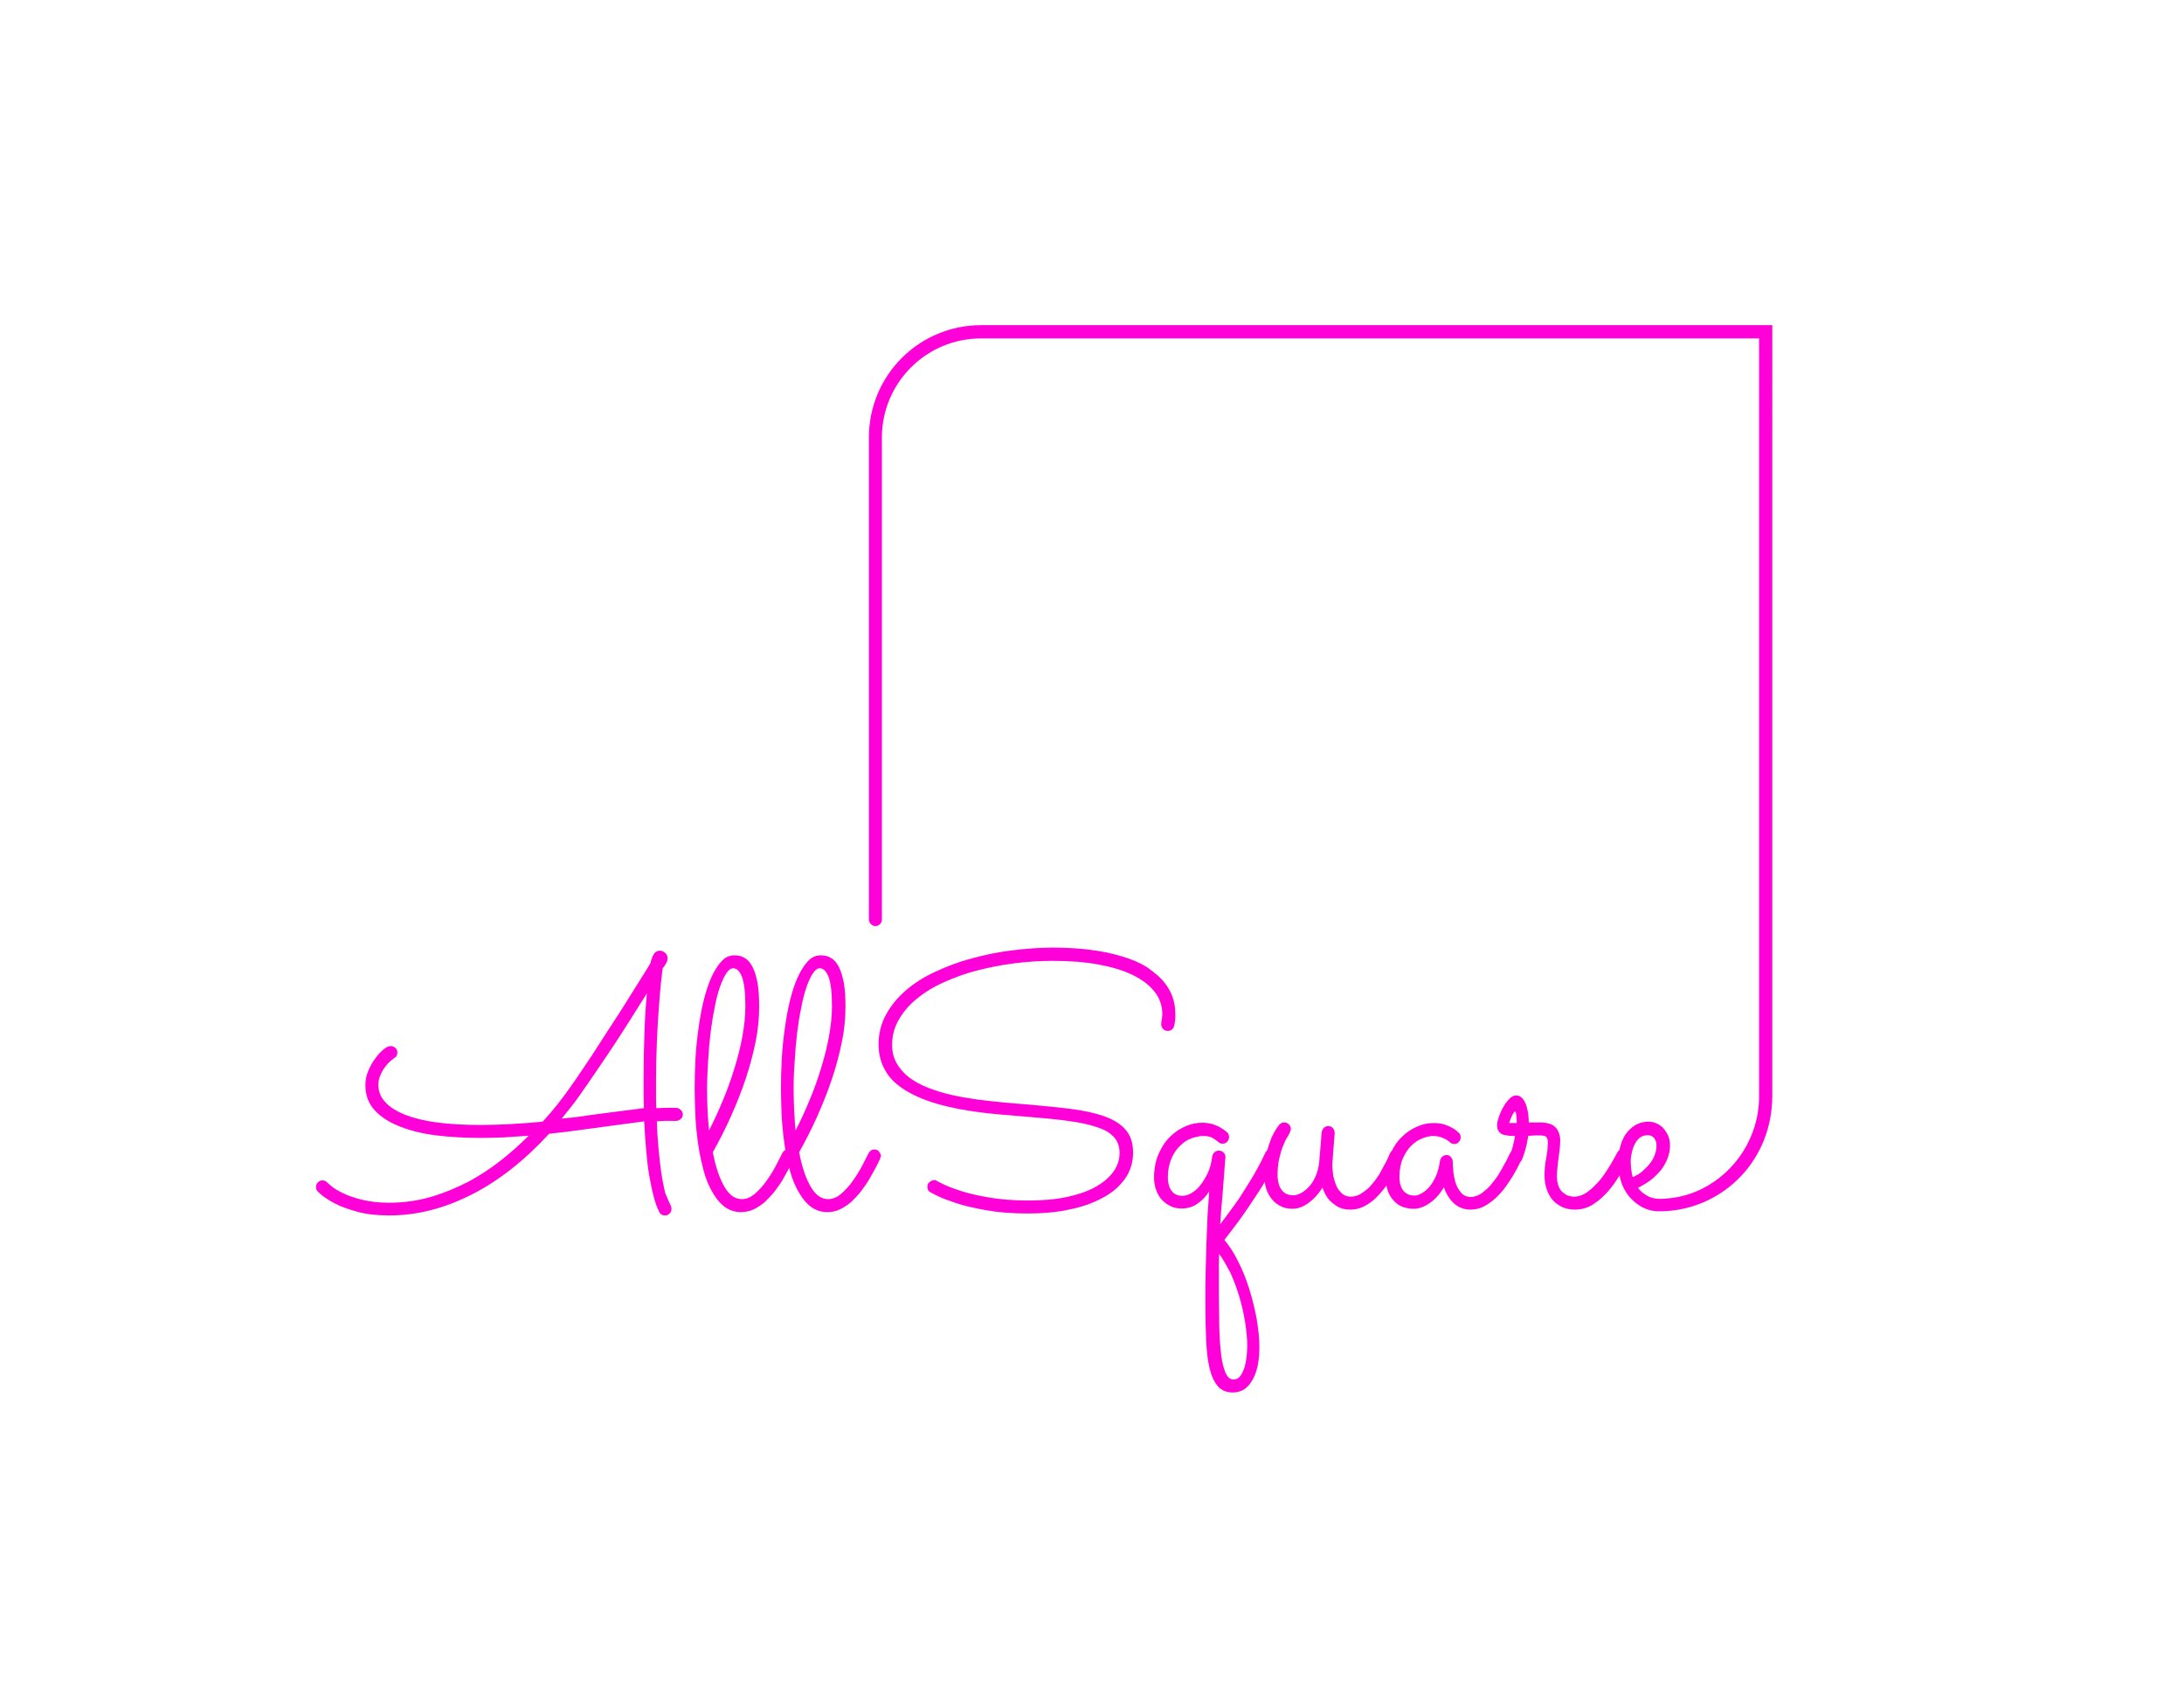 <?xml version="1.0" encoding="UTF-8"?>
<svg data-bbox="114.6 117.9 528.1 387" viewBox="0 0 792 612" xmlns="http://www.w3.org/2000/svg" data-type="color">
    <g>
        <path d="M243.3 437.3c.2.3.2.6.2 1.1 0 .6-.2 1.2-.7 1.6-.4.5-1 .7-1.7.7-.5 0-.9-.1-1.2-.3-.4-.2-.6-.5-.8-.9-.8-1.5-1.5-3.5-2.1-5.8-.6-2.3-1.1-4.9-1.6-7.7s-.8-5.9-1.1-9.2c-.3-3.3-.5-6.7-.7-10.2-3.1.4-6.6.9-10.5 1.4-3.9.5-8.3 1.1-13.3 1.8-3.5.5-7.1.9-10.7 1.3-8.9 9.7-18.3 17.1-28.2 22.1-9.9 5-19.7 7.5-29.7 7.5-4.4 0-8.2-.4-11.5-1.3-3.2-.9-5.9-1.8-8-2.9s-3.7-2.1-4.8-3-1.6-1.4-1.7-1.5c-.4-.4-.6-1-.6-1.6s.2-1.2.7-1.7c.5-.5 1-.7 1.6-.7.7 0 1.3.2 1.8.8.1.1.6.5 1.5 1.3s2.3 1.6 4.1 2.5 4.1 1.7 6.9 2.4c2.8.7 6.1 1.1 9.9 1.1 5.2 0 10.3-.7 15.1-2.1 4.8-1.4 9.3-3.3 13.6-5.5 4.3-2.3 8.2-4.9 11.9-7.8s7-5.9 10-8.9c-3 .2-5.9.4-8.8.6-2.9.1-5.8.2-8.6.2-5.6 0-10.9-.3-15.9-.9-5-.6-9.5-1.7-13.3-3.2-3.8-1.5-6.9-3.4-9.2-5.9-2.3-2.5-3.4-5.5-3.4-9.2 0-1.7.3-3.3 1-5s1.5-3.2 2.5-4.5c1-1.4 2-2.5 3-3.3 1-.9 1.9-1.3 2.7-1.3.6 0 1.1.2 1.6.6s.8 1 .8 1.7c0 .4-.1.7-.2 1.1-.2.4-.4.6-.8.8-.1.1-.4.4-1.1.9s-1.3 1.2-2 2c-.7.9-1.4 1.9-1.9 3.1-.6 1.2-.9 2.5-.9 3.8 0 2.4.8 4.5 2.5 6.3 1.6 1.8 4 3.3 7.2 4.6 3.1 1.2 7 2.2 11.6 2.8 4.6.6 9.8.9 15.7.9 3.4 0 6.9-.1 10.7-.3s7.7-.5 11.9-.9c2-2.2 3.8-4.3 5.3-6.2 1.5-2 2.9-3.7 3.9-5.2 1.8-2.5 3.7-5.2 5.6-8.1 2-2.9 3.9-5.8 5.8-8.8s3.8-5.9 5.7-8.8c1.9-2.9 3.6-5.6 5.2-8.2s3.1-4.9 4.4-7c1.3-2.1 2.4-3.8 3.2-5.2.2-1.1.6-2.2 1.1-3.1s1.3-1.4 2.4-1.4c.6 0 1.2.3 1.8.8.6.5.9 1.2.9 2 0 .6-.2 1.2-.6 1.9-.4.7-.8 1.2-1.2 1.7-.1.8-.3 2.5-.6 5.1-.3 2.6-.5 5.7-.8 9.5-.3 3.7-.5 7.8-.7 12.3s-.3 9-.3 13.6v5.1c0 1.7 0 3.4.1 5.1 4.2-.2 7.1-.1 7.2-.1.5 0 1.1.2 1.6.7.5.4.8 1 .8 1.7 0 .6-.2 1.1-.6 1.5-.4.4-.9.7-1.5.8-.8.1-2 0-3.2 0-1 0-1.7 0-4.1.2.1 3.4.3 6.7.6 9.8.3 3.1.6 6.1 1 8.8.4 2.7.9 5.1 1.4 7.3.7 1.6 1.4 3.4 2.1 4.8zM209.2 405c4.9-.7 9.4-1.3 13.4-1.8s7.7-1 10.9-1.4c0-1.8-.1-3.6-.1-5.4V391c0-5.9.1-11.5.3-16.8.2-5.4.5-10 .9-14-1.7 2.6-3.5 5.5-5.5 8.7-2 3.2-4.1 6.4-6.3 9.8-2.2 3.3-4.4 6.6-6.6 9.8-2.2 3.2-4.3 6.3-6.3 9.1-1 1.4-2 2.8-3.1 4.1-1 1.3-2.1 2.6-3.1 3.9l2.7-.3c.9 0 1.8-.2 2.8-.3z" fill="#ff00d8" data-color="1"/>
        <path d="M287.8 420.3c-.5 1-1 2.1-1.7 3.4s-1.5 2.7-2.3 4.1-1.9 2.8-2.9 4.2c-1.1 1.4-2.3 2.6-3.5 3.8-1.3 1.1-2.6 2-4.1 2.7s-3 1-4.6 1c-2.5 0-4.6-.8-6.4-2.3-1.8-1.5-3.3-3.6-4.6-6.1s-2.3-5.3-3-8.5c-.8-3.2-1.4-6.4-1.8-9.8-.4-3.3-.7-6.5-.8-9.7-.1-3.1-.2-5.9-.2-8.3 0-3.5.1-7.1.3-10.9.2-3.8.6-7.4 1.1-11s1.1-7 1.9-10.2c.8-3.2 1.7-6 2.8-8.4s2.3-4.3 3.7-5.8 2.9-2.1 4.7-2.1c1.4 0 2.6.3 3.7 1 1.1.6 2 1.7 2.8 3.2s1.3 3.4 1.8 5.7c.4 2.3.6 5.2.6 8.6 0 4.2-.4 8.5-1.3 12.9s-2.1 8.9-3.6 13.4-3.3 9-5.3 13.5-4.2 8.8-6.6 13.1c1 5.3 2.4 9.4 4.2 12.5s3.9 4.5 6.3 4.5c1.7 0 3.3-.7 4.8-2s3-2.9 4.2-4.7c1.3-1.8 2.4-3.6 3.4-5.5s1.7-3.3 2.3-4.5c.2-.4.5-.7.9-1s.8-.3 1.2-.3c.7 0 1.3.2 1.7.8s.7 1.1.7 1.7c-.2.2-.3.5-.4 1zm-31.4-25.2c0 2.7.1 5.2.2 7.7s.3 4.8.5 7.1c1.8-3.4 3.4-7 5-10.8 1.6-3.8 3-7.7 4.2-11.6 1.2-3.9 2.2-7.8 2.9-11.6.7-3.9 1.1-7.5 1.1-11 0-4.9-.4-8.4-1.2-10.6-.8-2.1-1.9-3.2-3.2-3.2-.9 0-1.7.6-2.5 1.8s-1.6 2.9-2.3 4.9c-.7 2.1-1.4 4.5-1.9 7.4-.6 2.8-1.1 5.9-1.5 9.1-.4 3.2-.7 6.6-.9 10.2-.2 3.6-.4 7.1-.4 10.6z" fill="#ff00d8" data-color="1"/>
        <path d="M319.1 420.3c-.5 1-1 2.1-1.7 3.4s-1.5 2.7-2.3 4.1-1.9 2.8-2.9 4.2c-1.1 1.4-2.3 2.6-3.5 3.8-1.3 1.1-2.6 2-4.1 2.7s-3 1-4.6 1c-2.5 0-4.6-.8-6.4-2.3-1.8-1.5-3.3-3.6-4.6-6.1s-2.3-5.3-3-8.5c-.8-3.2-1.4-6.4-1.8-9.8-.4-3.3-.7-6.5-.8-9.7-.1-3.1-.2-5.9-.2-8.3 0-3.5.1-7.1.3-10.9.2-3.8.6-7.4 1.1-11s1.1-7 1.9-10.2c.8-3.2 1.7-6 2.8-8.4s2.3-4.3 3.7-5.8 2.9-2.1 4.7-2.1c1.4 0 2.6.3 3.7 1 1.1.6 2 1.7 2.8 3.2s1.3 3.4 1.8 5.7c.4 2.3.6 5.2.6 8.6 0 4.2-.4 8.5-1.3 12.9s-2.1 8.9-3.6 13.4-3.3 9-5.3 13.5-4.2 8.8-6.6 13.1c1 5.3 2.4 9.4 4.2 12.5s3.9 4.5 6.3 4.5c1.7 0 3.3-.7 4.8-2s3-2.9 4.2-4.7c1.3-1.8 2.4-3.6 3.4-5.5s1.7-3.3 2.3-4.5c.2-.4.5-.7.9-1s.8-.3 1.2-.3c.7 0 1.3.2 1.7.8s.7 1.1.7 1.7c-.2.2-.3.5-.4 1zm-31.3-25.2c0 2.7.1 5.2.2 7.7s.3 4.8.5 7.1c1.8-3.4 3.4-7 5-10.8 1.6-3.8 3-7.7 4.2-11.6 1.2-3.9 2.2-7.8 2.9-11.6.7-3.9 1.1-7.5 1.1-11 0-4.9-.4-8.4-1.2-10.6-.8-2.1-1.9-3.2-3.2-3.2-.9 0-1.7.6-2.5 1.8s-1.6 2.9-2.3 4.9c-.7 2.1-1.4 4.5-1.9 7.4-.6 2.8-1.1 5.9-1.5 9.1-.4 3.2-.7 6.6-.9 10.2-.3 3.6-.4 7.1-.4 10.6z" fill="#ff00d8" data-color="1"/>
        <path d="M425.8 371.9c-.1.6-.4 1-.8 1.4-.4.3-.9.5-1.4.5-.8 0-1.4-.2-1.8-.7-.5-.5-.7-1-.7-1.7s.1-1.2.2-1.8.2-1.2.2-1.8c0-3-.9-5.8-2.8-8.2s-4.5-4.4-8-6.1-7.6-2.9-12.5-3.8c-4.9-.9-10.4-1.3-16.4-1.3-4.6 0-9.3.3-14 .9s-9.2 1.5-13.5 2.6-8.3 2.6-12.1 4.3-7 3.7-9.8 6c-2.8 2.3-4.9 4.8-6.5 7.6-1.6 2.8-2.4 5.8-2.4 9.1 0 2.5.6 4.8 1.7 6.7 1.1 1.9 2.6 3.6 4.5 5.1 1.9 1.4 4.2 2.7 6.8 3.7 2.6 1 5.4 1.9 8.5 2.6 3 .7 6.2 1.2 9.5 1.7 3.3.4 6.6.8 9.9 1.1l9.6.8c4.8.4 9.1.9 12.9 1.3 3.8.5 7.1 1 10 1.8 4.8 1.2 8.3 2.9 10.6 5.2 2.3 2.2 3.4 5.2 3.4 9 0 3.6-1 6.8-3 9.6s-4.7 5.1-8.2 6.9c-3.5 1.9-7.5 3.3-12.1 4.2-4.6 1-9.6 1.4-14.9 1.4-5.8 0-10.8-.4-15.2-1.2-4.4-.8-8-1.6-10.9-2.6s-5.2-1.8-6.7-2.6-2.4-1.2-2.5-1.3c-.8-.4-1.1-1.1-1.1-2 0-.7.2-1.3.8-1.7s1-.7 1.6-.7c.5 0 .9.1 1.2.4l2.2 1.1c1.4.7 3.5 1.5 6.2 2.4 2.8.9 6.2 1.7 10.3 2.4 4.1.7 8.8 1.1 14.2 1.1 5.4 0 10.1-.4 14.2-1.3s7.6-2.1 10.4-3.7c2.8-1.6 4.9-3.4 6.4-5.5s2.2-4.4 2.2-6.8c0-1.5-.3-2.7-.8-3.8-.5-1.1-1.2-2-2.2-2.8-.9-.8-2-1.4-3.3-2-1.3-.5-2.7-1-4.2-1.4-1.6-.4-3.3-.8-5.1-1.1s-3.7-.5-5.6-.8c-1.9-.2-3.8-.4-5.8-.6s-3.8-.3-5.7-.5l-9.6-.8c-7.6-.6-14.2-1.6-19.8-2.9-5.6-1.3-10.3-3-14.1-5.1s-6.6-4.5-8.4-7.4-2.8-6.2-2.8-10.1c0-3.9.9-7.5 2.7-10.8 1.8-3.3 4.2-6.2 7.2-8.8s6.6-4.9 10.8-6.8c4.1-1.9 8.5-3.6 13.2-4.8 4.7-1.3 9.5-2.3 14.5-2.9s9.9-1 14.8-1c6 0 11.3.4 15.8 1.1 4.5.7 8.3 1.7 11.5 2.8s5.8 2.4 7.8 3.9 3.7 2.9 4.9 4.3c3 3.5 4.4 7.4 4.4 11.8.1 1.7-.1 3.1-.4 4.4z" fill="#ff00d8" data-color="1"/>
        <path d="M442.5 443.9c1.8-2.3 3.4-4.6 5.1-6.9s3.1-4.5 4.5-6.8c1.4-2.2 2.7-4.3 3.8-6.4 1.1-2 2.1-3.9 2.9-5.7.2-.5.5-.8.8-1 .4-.2.8-.3 1.2-.3.7 0 1.3.2 1.8.7.5.5.7 1 .7 1.7 0 .3-.1.6-.2.9-.9 2-2 4.2-3.4 6.6-1.3 2.4-2.8 4.8-4.5 7.3-1.6 2.5-3.4 5.1-5.3 7.8-1.9 2.6-3.9 5.2-5.9 7.8 1.8 2.1 3.5 4.7 5 7.8 1.6 3.1 2.9 6.4 4 9.9s2 7.1 2.7 10.8c.6 3.7 1 7.1 1 10.3 0 3.6-.4 6.5-1.1 8.7-.7 2.2-1.6 3.8-2.6 5-1 1.2-2 1.9-3.1 2.3-1.1.4-2 .5-2.8.5-2.3 0-4.1-.7-5.4-2.2s-2.3-3.5-3-6.3c-.7-2.8-1.1-6.2-1.3-10.3-.2-4.1-.3-8.8-.3-14.1 0-3.5 0-7 .1-10.6.1-3.6.2-7.1.3-10.6.1-3.5.3-6.8.4-10 .2-3.2.4-6.1.6-8.8-1.3 2-2.8 3.5-4.5 4.6-1.6 1.1-3.5 1.6-5.5 1.6-1.5 0-2.9-.3-4.1-.9-1.2-.6-2.3-1.4-3.2-2.4s-1.5-2.2-2-3.6-.7-2.9-.7-4.4c0-3.2.6-6.1 1.7-8.6s2.5-4.6 4.2-6.2c1.7-1.7 3.6-2.9 5.7-3.8s4.1-1.2 6-1.2c1.3 0 2.5.2 3.6.5 1.1.4 2 .7 2.8 1.2s1.3.8 1.8 1.2.7.6.7.6c.5.4.7 1 .7 1.7 0 .6-.2 1.2-.7 1.7s-1 .7-1.7.7c-.4 0-.7-.1-.9-.2-.2-.1-.5-.3-.7-.5-.4-.3-1-.8-1.8-1.3s-2-.8-3.6-.8c-1.2 0-2.6.3-4.1.8s-2.9 1.4-4.2 2.7c-1.3 1.2-2.4 2.8-3.2 4.7s-1.3 4.2-1.3 6.8c0 1.9.4 3.5 1.3 4.8.9 1.3 2.2 1.9 4.1 1.9.9 0 1.9-.3 3-.9 1.1-.6 2.2-1.5 3.2-2.7 1-1.2 1.9-2.7 2.8-4.5s1.4-3.9 1.7-6.2c.1-.6.4-1.1.8-1.5.5-.4 1-.6 1.6-.6.7 0 1.2.2 1.7.7s.7 1 .7 1.7c0 .1-.1.8-.2 2.2-.1 1.4-.2 3.1-.4 5.4-.2 2.2-.4 4.8-.6 7.7-.3 2.7-.5 5.8-.7 9zm-.4 10.7c0 1.3-.1 2.5-.1 3.8v3.6c0 5.4 0 10.4.1 15 0 4.6.2 8.7.5 12.1s.8 6.1 1.6 8.1c.7 2 1.8 3 3.1 3 1.1 0 1.9-.5 2.6-1.4.6-.9 1.1-2.1 1.5-3.3.3-1.3.6-2.6.7-4 .1-1.4.2-2.4.2-3.3 0-2.8-.3-5.8-.8-8.9-.5-3.1-1.2-6.2-2.1-9.2-.9-3-2-5.9-3.2-8.6-1.5-2.8-2.8-5.1-4.1-6.9z" fill="#ff00d8" data-color="1"/>
        <path d="M479.6 430.6c-1.5 2.4-3.2 4.2-5.1 5.6s-3.9 2.1-5.8 2.1c-1.6 0-3-.3-4.2-.9-1.2-.6-2.3-1.4-3.2-2.5-.9-1.1-1.6-2.3-2.1-3.8s-.7-3.2-.7-5.1c0-2.9.3-5.5.8-7.8s1.2-4.1 1.8-5.7c.7-1.5 1.6-3.1 2.8-4.7.2-.2.5-.4.8-.6s.6-.2 1-.2c.7 0 1.2.2 1.7.7s.7 1 .7 1.7c0 .2-.1.5-.2.8-.1.2-.2.5-.3.8-.2.4-.5.9-1 1.7-.5.8-.9 1.8-1.4 3s-.9 2.7-1.3 4.4-.6 3.6-.6 5.8c0 2.5.5 4.3 1.5 5.6 1 1.3 2.4 1.9 4.2 1.9.8 0 1.6-.2 2.6-.7 1-.5 1.9-1.2 2.9-2.2s1.8-2.3 2.5-3.8 1.2-3.4 1.4-5.4l.9-10.8c.1-.6.4-1.1.8-1.6.5-.4 1-.6 1.6-.6.7 0 1.3.3 1.7.8.4.5.6 1.1.6 1.8l-.8 10.4c-.1.9-.1 2 .1 3.4.1 1.4.4 2.8.9 4.2.5 1.4 1.1 2.6 2.1 3.5.9 1 2.1 1.5 3.6 1.5 1.1 0 2.1-.3 3.2-.8 1-.6 2-1.3 3-2.2 1-.9 1.8-1.9 2.7-3.1s1.6-2.3 2.2-3.5 1.3-2.3 1.8-3.3.9-2 1.2-2.7c.2-.5.5-.8.9-1.1s.8-.4 1.2-.4c.8 0 1.3.2 1.8.8.4.5.6 1 .6 1.6 0 .3-.1.6-.2.9-.2.3-.5 1-1 2.1s-1.1 2.3-1.9 3.6c-.8 1.4-1.7 2.8-2.8 4.3-1.1 1.5-2.3 2.9-3.6 4.2-1.3 1.3-2.8 2.3-4.3 3.1s-3.2 1.2-5 1.2c-2.5 0-4.5-.7-6.1-2.1-2-1.4-3.2-3.4-4-5.9z" fill="#ff00d8" data-color="1"/>
        <path d="M551.9 420.1c-.2.3-.5 1-1 2.1s-1.2 2.3-2 3.7-1.8 2.8-2.8 4.3c-1.1 1.5-2.3 2.9-3.6 4.1-1.3 1.2-2.8 2.3-4.3 3.1-1.5.8-3.2 1.2-4.9 1.2-2.4 0-4.4-.8-6.1-2.3-1.6-1.5-2.8-3.5-3.6-5.8-1.4 2.4-3.1 4.3-5.1 5.7-2 1.4-3.9 2.1-5.9 2.1-1.5 0-2.9-.3-4.2-.8s-2.3-1.4-3.2-2.4-1.6-2.2-2-3.6c-.5-1.4-.7-2.9-.7-4.5 0-3.2.6-6.1 1.7-8.6s2.5-4.6 4.2-6.2c1.7-1.7 3.6-2.9 5.7-3.8s4.1-1.2 6-1.2c1.3 0 2.5.2 3.6.5 1.1.4 2 .7 2.8 1.2.8.4 1.4.8 1.8 1.2.4.4.6.6.7.6.5.5.7 1.1.7 1.7 0 .6-.2 1.2-.7 1.7-.5.5-1 .7-1.6.7-.7 0-1.2-.2-1.7-.7-.1-.1-.3-.2-.6-.5-.3-.2-.7-.5-1.2-.7s-1.1-.5-1.8-.7-1.5-.3-2.3-.3c-1.3 0-2.7.3-4.1.9-1.5.6-2.8 1.5-4 2.7-1.2 1.2-2.2 2.8-3 4.6s-1.2 4.1-1.2 6.6c0 .8.1 1.6.2 2.4.2.8.5 1.6.9 2.2.4.7 1 1.2 1.7 1.6.7.4 1.6.6 2.6.6.8 0 1.6-.2 2.6-.8 1-.5 1.9-1.3 2.8-2.3.9-1 1.7-2.4 2.4-3.9.7-1.6 1.2-3.5 1.5-5.6.1-.6.4-1.1.8-1.5.5-.4 1-.6 1.6-.6.6 0 1.1.2 1.5.7s.7 1 .7 1.6c0 .8.1 1.9.2 3.3s.4 2.9.8 4.3 1.1 2.6 2 3.7 2.1 1.6 3.6 1.6c1 0 2-.3 3-.8s1.9-1.3 2.9-2.2 1.8-1.9 2.7-3.1c.9-1.1 1.6-2.3 2.3-3.5.7-1.2 1.3-2.3 1.9-3.4.5-1.1 1-2 1.4-2.8.2-.5.5-.8.9-1.1.4-.2.8-.4 1.3-.4.7 0 1.3.3 1.7.8s.7 1.1.7 1.7c-.1.3-.1.6-.3.9z" fill="#ff00d8" data-color="1"/>
        <path d="M554.2 411.9c-.2 1.1-.4 2.2-.6 3.2s-.5 1.8-.7 2.6c-.2.7-.4 1.3-.6 1.8-.2.5-.3.7-.3.8-.4 1-1.1 1.4-2.2 1.4-.6 0-1.1-.2-1.6-.7s-.8-1-.8-1.7c0-.2 0-.4.1-.6.1-.1.2-.4.4-.8s.4-1 .6-1.9.6-2.2.9-4.1c-.7 0-1.4 0-2.2-.1s-1.4-.2-2.1-.4-1.2-.6-1.6-1.2c-.4-.5-.6-1.3-.6-2.2 0-.7.2-1.7.6-2.9.4-1.2.9-2.4 1.6-3.6s1.4-2.2 2.2-3c.8-.9 1.7-1.3 2.5-1.3 1 0 1.7.4 2.3 1.1.6.7 1.1 1.6 1.4 2.6.3 1 .6 2.1.7 3.2.1 1.1.2 2.1.2 2.9h4.1c2.4 0 4.2.5 5.4 1.6s1.9 2.8 1.9 5.1c0 1-.1 2-.2 3s-.3 2.1-.4 3.2c-.2 1.1-.3 2.2-.4 3.3s-.2 2.1-.2 3.2c0 1.5.2 2.7.6 3.7.4 1 .9 1.8 1.6 2.3s1.3 1 2 1.2c.7.2 1.4.3 1.9.3 1.8 0 3.5-.6 5.1-1.8 1.6-1.2 3-2.6 4.4-4.2 1.3-1.6 2.5-3.4 3.6-5.2s1.9-3.4 2.7-4.8c.2-.4.5-.7.9-.9s.8-.3 1.2-.3c.8 0 1.3.2 1.8.7.4.5.6 1 .6 1.6 0 .4-.1.8-.2 1.1-1 1.7-2.1 3.6-3.3 5.8-1.3 2.1-2.7 4.2-4.3 6s-3.4 3.5-5.5 4.8c-2 1.3-4.2 1.9-6.7 1.9-1.5 0-2.9-.3-4.2-.8-1.3-.6-2.5-1.4-3.5-2.4-1-1.1-1.8-2.4-2.3-3.9-.6-1.6-.9-3.3-.9-5.3 0-2.1.2-4.2.6-6.2.4-2.1.6-4 .6-5.9 0-.8-.2-1.4-.5-1.8-.4-.4-1.1-.6-2.3-.6h-1.9c-.7 0-1.6.1-2.4.2zm-4.2-4.6v-1.2c0-.5-.1-.9-.1-1.4s-.1-.9-.2-1.2c-.1-.3-.2-.5-.3-.5s-.3.2-.5.5-.4.7-.6 1.1c-.2.4-.4.9-.6 1.4-.2.5-.3.9-.4 1.2h2.7z" fill="#ff00d8" data-color="1"/>
        <path d="M355.8 117.9c-22.5 0-40.7 18.2-40.7 40.7v174.7c0 1.2.9 2.3 2.1 2.5 1.4.1 2.6-1 2.6-2.3V158.7c0-19.9 16.1-36 36-36h282.1v275c0 14.5-8.6 27.4-20.8 33.4-4 2-8.4 3.2-13.1 3.5-.5.1-2.2.1-2.4.1-1.6-.1-3.1-.4-4.2-1.1-1.4-.7-2.5-1.7-3.4-2.9 1.6-.8 3.1-1.7 4.6-2.8 1.4-1.1 2.6-2.3 3.7-3.6 1-1.3 1.8-2.7 2.4-4.2.6-1.5.9-3.1.9-4.8 0-1.3-.2-2.5-.7-3.6-.5-1-1.1-1.9-1.8-2.7s-1.6-1.3-2.5-1.7-1.9-.6-2.8-.6c-1.6 0-3.1.4-4.5 1.1-1.4.8-2.5 1.8-3.5 3.1s-1.7 2.9-2.2 4.7c-.5 1.8-.8 3.8-.8 5.9s.3 4.2.9 6.4 1.6 4 2.9 5.7c.2.3.5.6.8.9 1.2 1.3 2.5 2.3 4.1 3.2 1.5.8 3.2 1.3 5.1 1.5h1.4c1 0 1.9 0 2.8-.1 20.8-1.6 37.8-18.7 37.9-41.6V117.9H355.8zm235.9 300.3c.2-1.2.6-2.3 1.1-3.3s1.1-1.8 1.9-2.4c.8-.6 1.8-.9 2.9-.9.8 0 1.6.3 2.2 1s.9 1.6.9 2.8c0 1.1-.2 2.2-.6 3.3-.4 1.1-1 2.2-1.8 3.2s-1.7 1.9-2.7 2.8-2.2 1.5-3.5 2.1c-.2-.8-.4-1.5-.5-2.4-.1-.8-.2-1.6-.2-2.4-.1-1.3 0-2.6.3-3.8z" fill="#ff00d8" data-color="1"/>
    </g>
</svg>

